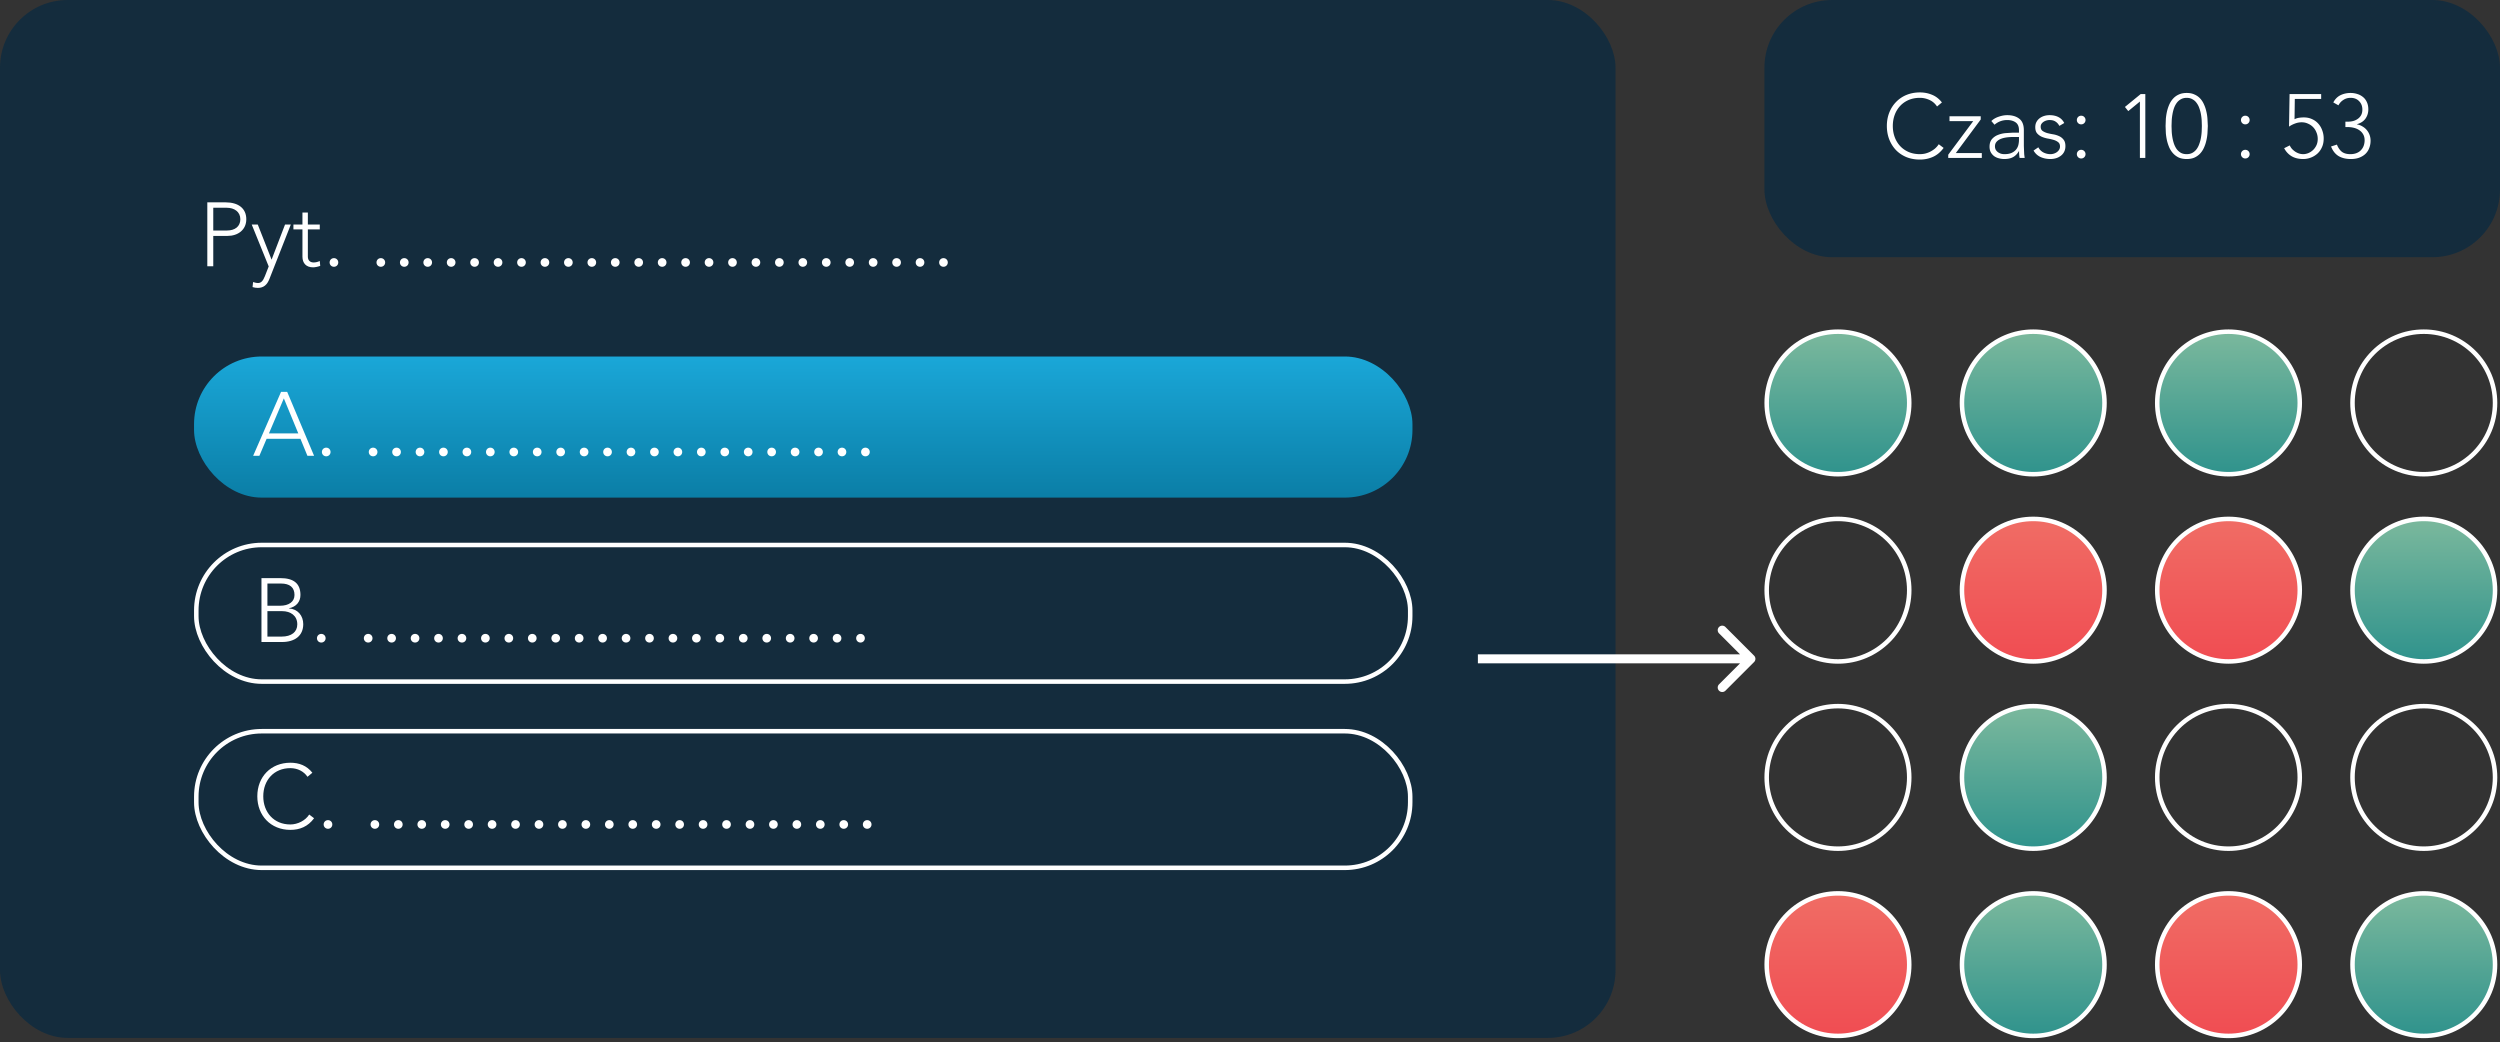 <svg xmlns="http://www.w3.org/2000/svg" width="554" height="231" fill="none" xmlns:v="https://vecta.io/nano"><rect width="100%" height="100%" fill="#333333" stroke="none"/><rect width="358" height="230" rx="15" fill="#142c3d"/><path d="M47.26 59h-1.32V44.84h4.04c2.84 0 4.6 1.34 4.6 3.74 0 2.34-1.82 3.7-4.18 3.7h-3.14V59zm0-12.96v5.04h3.06c1.7 0 2.94-.86 2.94-2.5 0-1.66-1.36-2.54-3-2.54h-3zm12.284 13l-3.76-9.28h1.34l3.06 7.78 2.98-7.78h1.28l-4.74 12.06c-.5 1.28-1.28 1.98-2.56 1.98-.4 0-.76-.06-1.18-.18l.12-1.12c.32.1.72.22 1.08.22.62 0 1.08-.36 1.52-1.48l.86-2.2zm5.478-8.2v-1.08h2V47.1h1.2v2.66h2.64v1.08h-2.64v6.04c0 .78.46 1.28 1.28 1.28.46 0 .92-.12 1.36-.32l.1 1.08c-.54.2-1.2.32-1.58.32-1.56 0-2.36-.94-2.36-2.36v-6.04h-2zm8.98 6.36c.54 0 .96.42.96.96s-.42.96-.96.96-.96-.42-.96-.96.42-.96.96-.96zm10.391 0c.54 0 .96.42.96.96s-.42.96-.96.96-.96-.42-.96-.96.42-.96.96-.96zm5.195 0c.54 0 .96.42.96.96s-.42.96-.96.96-.96-.42-.96-.96.42-.96.96-.96zm5.195 0c.54 0 .96.42.96.96s-.42.96-.96.96-.96-.42-.96-.96.42-.96.96-.96zm5.195 0c.54 0 .96.42.96.96s-.42.96-.96.96-.96-.42-.96-.96.42-.96.96-.96zm5.195 0c.54 0 .96.42.96.96s-.42.96-.96.96-.96-.42-.96-.96.42-.96.96-.96zm5.196 0c.54 0 .96.42.96.96s-.42.96-.96.96-.96-.42-.96-.96.42-.96.96-.96zm5.195 0c.54 0 .96.42.96.96s-.42.96-.96.96-.96-.42-.96-.96.42-.96.96-.96zm5.195 0c.54 0 .96.42.96.96s-.42.96-.96.96-.96-.42-.96-.96.42-.96.96-.96zm5.195 0c.54 0 .96.42.96.96s-.42.96-.96.96-.96-.42-.96-.96.42-.96.96-.96zm5.196 0c.54 0 .96.42.96.96s-.42.96-.96.96-.96-.42-.96-.96.42-.96.96-.96zm5.195 0c.54 0 .96.42.96.96s-.42.96-.96.96-.96-.42-.96-.96.42-.96.96-.96zm5.195 0c.54 0 .96.42.96.96s-.42.96-.96.96-.96-.42-.96-.96.42-.96.96-.96zm5.196 0c.54 0 .96.42.96.96s-.42.96-.96.96-.96-.42-.96-.96.42-.96.96-.96zm5.195 0c.54 0 .96.42.96.96s-.42.96-.96.96-.96-.42-.96-.96.42-.96.96-.96zm5.195 0c.54 0 .96.42.96.96s-.42.96-.96.96-.96-.42-.96-.96.42-.96.96-.96zm5.196 0c.54 0 .96.42.96.96s-.42.96-.96.96-.96-.42-.96-.96.42-.96.96-.96zm5.195 0c.54 0 .96.42.96.96s-.42.96-.96.96-.96-.42-.96-.96.42-.96.96-.96zm5.195 0c.54 0 .96.42.96.96s-.42.96-.96.96-.96-.42-.96-.96.42-.96.96-.96zm5.196 0c.54 0 .96.42.96.96s-.42.96-.96.96-.96-.42-.96-.96.42-.96.96-.96zm5.195 0c.54 0 .96.42.96.96s-.42.96-.96.96-.96-.42-.96-.96.42-.96.96-.96zm5.195 0c.54 0 .96.42.96.96s-.42.96-.96.96-.96-.42-.96-.96.42-.96.96-.96zm5.196 0c.54 0 .96.42.96.96s-.42.96-.96.96-.96-.42-.96-.96.42-.96.96-.96zm5.195 0c.54 0 .96.42.96.96s-.42.96-.96.96-.96-.42-.96-.96.42-.96.96-.96zm5.195 0c.54 0 .96.42.96.96s-.42.96-.96.96-.96-.42-.96-.96.42-.96.96-.96zm5.195 0c.54 0 .96.42.96.96s-.42.96-.96.96-.96-.42-.96-.96.42-.96.96-.96z" fill="#fff"/><rect x="391" width="163" height="57" rx="15" fill="#142c3d"/><path d="M430.707 32.78c-.68.92-1.466 1.58-2.36 1.98s-1.86.6-2.9.6c-1.08 0-2.073-.18-2.98-.54-.893-.373-1.66-.887-2.3-1.54-.64-.667-1.14-1.453-1.5-2.36-.36-.92-.54-1.92-.54-3s.18-2.073.54-2.98.86-1.687 1.5-2.34a6.76 6.76 0 0 1 2.3-1.56c.907-.373 1.9-.56 2.98-.56.96 0 1.854.173 2.68.52.84.333 1.574.9 2.2 1.7l-1.08.9c-.44-.667-1.006-1.153-1.7-1.46-.68-.307-1.38-.46-2.1-.46-.92 0-1.753.16-2.5.48-.733.32-1.36.76-1.88 1.32a5.84 5.84 0 0 0-1.2 1.98c-.28.76-.42 1.58-.42 2.46s.14 1.7.42 2.46a5.84 5.84 0 0 0 1.2 1.98c.52.56 1.147 1 1.88 1.32.747.32 1.58.48 2.5.48a5.52 5.52 0 0 0 1.12-.12 5.6 5.6 0 0 0 1.12-.4c.374-.187.727-.413 1.06-.68a4.53 4.53 0 0 0 .88-1l1.08.82zm1.022 1.5l5.54-7.44h-5.26v-1.08h6.92v.72l-5.52 7.44h5.76V35h-7.44v-.72zm16.756-3.16v1.22l.04 1 .04.86.1.8h-1.12c-.08-.453-.12-.953-.12-1.5h-.04c-.347.6-.78 1.04-1.3 1.32-.507.28-1.153.42-1.94.42a4.42 4.42 0 0 1-1.18-.16 3.06 3.06 0 0 1-1.04-.46 2.78 2.78 0 0 1-.76-.86c-.187-.347-.28-.767-.28-1.26 0-.707.18-1.267.54-1.68a3.29 3.29 0 0 1 1.32-.92c.533-.213 1.093-.347 1.68-.4l1.58-.1h1.4v-.56c0-.8-.247-1.373-.74-1.72s-1.113-.52-1.86-.52c-1.067 0-2.007.347-2.82 1.04l-.7-.82c.44-.427.987-.747 1.64-.96.653-.227 1.28-.34 1.88-.34 1.12 0 2.013.267 2.68.8.667.52 1 1.367 1 2.54v2.26zm-2.4-.76a10.74 10.74 0 0 0-1.48.1c-.467.067-.893.18-1.28.34-.373.16-.673.373-.9.64s-.34.6-.34 1a1.6 1.6 0 0 0 .18.76 1.93 1.93 0 0 0 .5.54c.2.133.42.24.66.32.253.067.507.1.76.1.64 0 1.167-.093 1.58-.28s.74-.427.98-.72a2.56 2.56 0 0 0 .52-1.02c.093-.387.14-.773.14-1.16v-.62h-1.32zm5.611 2.28a2.64 2.64 0 0 0 1.12 1.14c.493.253 1.013.38 1.56.38a2.51 2.51 0 0 0 .76-.12c.253-.08.48-.193.68-.34s.36-.32.48-.52c.133-.213.2-.453.2-.72 0-.427-.14-.747-.42-.96-.267-.213-.6-.38-1-.5a10.76 10.76 0 0 0-1.32-.3 6.37 6.37 0 0 1-1.32-.4c-.4-.187-.74-.44-1.02-.76-.267-.32-.4-.773-.4-1.36 0-.453.093-.847.28-1.18a2.53 2.53 0 0 1 .72-.82 3.17 3.17 0 0 1 1.02-.5c.373-.107.753-.16 1.14-.16.76 0 1.413.14 1.96.42.56.28.993.72 1.3 1.32l-1.08.64c-.227-.427-.513-.747-.86-.96-.333-.227-.773-.34-1.32-.34-.213 0-.44.033-.68.1-.227.067-.433.16-.62.28a1.74 1.74 0 0 0-.48.46c-.12.187-.18.4-.18.64 0 .413.133.72.4.92.28.2.62.36 1.02.48.4.107.84.2 1.32.28a5.08 5.08 0 0 1 1.32.4c.4.173.733.433 1 .78.28.333.42.813.42 1.44 0 .48-.093.9-.28 1.26-.173.347-.42.64-.74.88a3.19 3.19 0 0 1-1.06.54 4.36 4.36 0 0 1-1.26.18c-.8 0-1.533-.153-2.2-.46-.653-.307-1.16-.78-1.52-1.42l1.06-.72zm8.536-6.04c0-.267.093-.493.28-.68s.413-.28.68-.28.493.093.68.28a.93.93 0 0 1 .28.68.93.93 0 0 1-.28.68c-.187.187-.414.28-.68.28s-.494-.093-.68-.28-.28-.413-.28-.68zm0 7.56c0-.267.093-.493.28-.68s.413-.28.68-.28.493.093.68.28a.93.93 0 0 1 .28.68.93.93 0 0 1-.28.68c-.187.187-.414.28-.68.28s-.494-.093-.68-.28-.28-.413-.28-.68zm13.97-11.64h-.02l-2.56 2.1-.74-.92 3.5-2.86h1.02V35h-1.2V22.52zm5.691 5.4l.06-1.6c.053-.573.14-1.127.26-1.66.133-.547.306-1.06.52-1.54.226-.493.513-.927.86-1.3s.76-.667 1.24-.88c.493-.227 1.073-.34 1.74-.34s1.24.113 1.72.34c.493.213.913.507 1.26.88a4.57 4.57 0 0 1 .84 1.3c.226.48.4.993.52 1.54.133.533.22 1.087.26 1.66l.08 1.6-.08 1.62c-.04.56-.127 1.113-.26 1.66a7.8 7.8 0 0 1-.52 1.54c-.214.48-.494.907-.84 1.28s-.767.673-1.26.9c-.48.213-1.054.32-1.72.32s-1.247-.107-1.74-.32a4 4 0 0 1-1.24-.9c-.347-.373-.634-.8-.86-1.28a9.85 9.85 0 0 1-.52-1.54 13.8 13.8 0 0 1-.26-1.66l-.06-1.62zm1.32 0l.04 1.24a12.38 12.38 0 0 0 .16 1.36 9.35 9.35 0 0 0 .34 1.34 5.16 5.16 0 0 0 .6 1.18 3.18 3.18 0 0 0 .92.82c.36.2.793.3 1.3.3.493 0 .92-.1 1.28-.3.373-.213.68-.487.92-.82.253-.347.453-.74.6-1.18.16-.44.28-.887.36-1.34a12.63 12.63 0 0 0 .16-1.36l.04-1.24-.04-1.22c-.027-.453-.08-.907-.16-1.36-.08-.467-.2-.92-.36-1.36-.147-.44-.347-.827-.6-1.16-.24-.347-.547-.62-.92-.82-.36-.213-.787-.32-1.28-.32s-.927.107-1.3.32c-.36.2-.667.473-.92.82-.24.333-.44.72-.6 1.16a9.18 9.18 0 0 0-.34 1.36c-.08.453-.134.907-.16 1.36l-.04 1.22zm15.386-1.32c0-.267.093-.493.28-.68s.413-.28.68-.28.493.093.68.28a.93.93 0 0 1 .28.68.93.93 0 0 1-.28.68c-.187.187-.414.28-.68.28s-.494-.093-.68-.28-.28-.413-.28-.68zm0 7.56c0-.267.093-.493.28-.68s.413-.28.68-.28.493.093.68.28a.93.93 0 0 1 .28.68.93.93 0 0 1-.28.68c-.187.187-.414.28-.68.28s-.494-.093-.68-.28-.28-.413-.28-.68zm17.77-12.24h-5.84l-.06 4.5a3.14 3.14 0 0 1 1-.32 7.24 7.24 0 0 1 1.06-.08c.68 0 1.287.127 1.82.38a3.87 3.87 0 0 1 1.38 1c.387.427.68.927.88 1.5a5 5 0 0 1 .32 1.8c0 .76-.14 1.427-.42 2-.266.573-.62 1.047-1.06 1.42s-.926.653-1.46.84a4.76 4.76 0 0 1-1.58.28c-1.04 0-1.913-.213-2.62-.64-.693-.427-1.233-1.013-1.62-1.76l1.24-.62c.12.267.28.52.48.76.214.227.454.433.72.62a3.98 3.98 0 0 0 .86.42c.307.093.62.14.94.14s.667-.067 1.04-.2a3.53 3.53 0 0 0 1.04-.64c.32-.28.587-.633.8-1.06s.32-.92.32-1.48c0-.507-.093-.98-.28-1.42a3.47 3.47 0 0 0-.74-1.18c-.32-.333-.7-.593-1.14-.78-.426-.2-.893-.3-1.4-.3a4.05 4.05 0 0 0-1.48.28c-.48.173-.92.4-1.32.68l.12-7.22h7v1.08zm3.491 10.12c.267.68.627 1.207 1.08 1.58.467.36 1.1.54 1.9.54.52 0 .98-.08 1.38-.24s.727-.38.98-.66a2.73 2.73 0 0 0 .6-.98 3.55 3.55 0 0 0 .2-1.2c0-.52-.113-.967-.34-1.34-.213-.373-.5-.673-.86-.9-.347-.24-.747-.413-1.2-.52a5.67 5.67 0 0 0-1.34-.16h-.52v-1.2h.6c.373 0 .747-.047 1.12-.14.387-.107.727-.267 1.02-.48a2.43 2.43 0 0 0 .74-.82c.187-.347.28-.76.28-1.24 0-.76-.24-1.38-.72-1.86-.467-.493-1.1-.74-1.9-.74-.587 0-1.113.153-1.58.46-.467.293-.833.693-1.1 1.2l-1.14-.64c.387-.733.913-1.267 1.58-1.6.68-.333 1.427-.5 2.24-.5.533 0 1.04.08 1.52.24a3.49 3.49 0 0 1 1.26.68c.36.293.64.667.84 1.12.213.453.32.987.32 1.6 0 .773-.213 1.46-.64 2.06-.427.587-1.053.993-1.88 1.22v.04c.453.08.86.233 1.22.46a3.5 3.5 0 0 1 .96.8 3.62 3.62 0 0 1 .62 1.08 3.68 3.68 0 0 1 .22 1.28 4.42 4.42 0 0 1-.28 1.58 3.42 3.42 0 0 1-.82 1.3c-.36.36-.813.647-1.36.86s-1.187.32-1.92.32c-1.067 0-1.973-.22-2.72-.66-.733-.453-1.287-1.16-1.66-2.12l1.3-.42z" fill="#fff"/><rect x="43" y="79" width="270" height="31.27" rx="15" fill="url(#A)"/><path d="M57.48 101H56.1l6.18-14.16h1.36L69.6 101h-1.48l-1.54-3.76h-7.5l-1.6 3.76zm5.42-12.72l-3.3 7.76h6.5l-3.2-7.76zm9.391 10.92c.54 0 .96.42.96.96s-.42.96-.96.96-.96-.42-.96-.96.42-.96.96-.96zm10.391 0c.54 0 .96.42.96.96s-.42.96-.96.96-.96-.42-.96-.96.42-.96.96-.96zm5.195 0c.54 0 .96.42.96.96s-.42.96-.96.96-.96-.42-.96-.96.42-.96.96-.96zm5.195 0c.54 0 .96.42.96.96s-.42.96-.96.96-.96-.42-.96-.96.42-.96.96-.96zm5.195 0c.54 0 .96.42.96.96s-.42.96-.96.96-.96-.42-.96-.96.42-.96.96-.96zm5.195 0c.54 0 .96.42.96.96s-.42.96-.96.96-.96-.42-.96-.96.42-.96.96-.96zm5.196 0c.54 0 .96.42.96.96s-.42.96-.96.96-.96-.42-.96-.96.42-.96.96-.96zm5.195 0c.54 0 .96.42.96.96s-.42.96-.96.96-.96-.42-.96-.96.42-.96.96-.96zm5.195 0c.54 0 .96.42.96.96s-.42.96-.96.96-.96-.42-.96-.96.42-.96.96-.96zm5.196 0c.54 0 .96.42.96.96s-.42.96-.96.96-.96-.42-.96-.96.42-.96.96-.96zm5.195 0c.54 0 .96.42.96.96s-.42.96-.96.96-.96-.42-.96-.96.42-.96.96-.96zm5.195 0c.54 0 .96.42.96.96s-.42.96-.96.96-.96-.42-.96-.96.42-.96.96-.96zm5.195 0c.54 0 .96.42.96.96s-.42.96-.96.96-.96-.42-.96-.96.42-.96.96-.96zm5.196 0c.54 0 .96.42.96.96s-.42.96-.96.96-.96-.42-.96-.96.42-.96.96-.96zm5.195 0c.54 0 .96.42.96.96s-.42.96-.96.96-.96-.42-.96-.96.42-.96.96-.96zm5.195 0c.54 0 .96.42.96.96s-.42.96-.96.96-.96-.42-.96-.96.42-.96.96-.96zm5.196 0c.54 0 .96.42.96.96s-.42.96-.96.96-.96-.42-.96-.96.42-.96.96-.96zm5.195 0c.54 0 .96.42.96.96s-.42.96-.96.96-.96-.42-.96-.96.42-.96.96-.96zm5.195 0c.54 0 .96.42.96.96s-.42.96-.96.96-.96-.42-.96-.96.42-.96.96-.96zm5.196 0c.54 0 .96.42.96.96s-.42.96-.96.96-.96-.42-.96-.96.42-.96.96-.96zm5.195 0c.54 0 .96.42.96.96s-.42.96-.96.96-.96-.42-.96-.96.42-.96.96-.96zm5.195 0c.54 0 .96.42.96.96s-.42.96-.96.96-.96-.42-.96-.96.42-.96.96-.96zm5.196 0c.54 0 .96.42.96.96s-.42.96-.96.96-.96-.42-.96-.96.42-.96.96-.96z" fill="#fff"/><rect x="43.5" y="120.77" width="269" height="30.27" rx="14.5" stroke="#fff"/><path d="M62.5 142.27h-4.56v-14.16h4.18c2.94 0 4.46 1.18 4.46 3.74 0 1.48-.92 2.62-2.54 2.94v.04c1.94.12 3.16 1.6 3.16 3.48 0 2.6-1.9 3.96-4.7 3.96zm-3.24-1.2h3.12c2.24 0 3.5-1.04 3.5-2.72 0-1.92-1.48-2.92-3.36-2.92h-3.26v5.64zm0-6.84h2.82c1.92 0 3.18-.88 3.18-2.38 0-1.68-1.04-2.54-3-2.54h-3v4.92zm11.938 6.24c.54 0 .96.42.96.96s-.42.96-.96.96-.96-.42-.96-.96.42-.96.96-.96zm10.391 0c.54 0 .96.42.96.96s-.42.96-.96.96-.96-.42-.96-.96.42-.96.96-.96zm5.195 0c.54 0 .96.42.96.96s-.42.96-.96.96-.96-.42-.96-.96.42-.96.96-.96zm5.195 0c.54 0 .96.42.96.96s-.42.96-.96.96-.96-.42-.96-.96.42-.96.96-.96zm5.195 0c.54 0 .96.42.96.96s-.42.96-.96.96-.96-.42-.96-.96.42-.96.96-.96zm5.196 0c.54 0 .96.42.96.96s-.42.96-.96.96-.96-.42-.96-.96.42-.96.96-.96zm5.195 0c.54 0 .96.42.96.96s-.42.96-.96.96-.96-.42-.96-.96.42-.96.96-.96zm5.195 0c.54 0 .96.42.96.96s-.42.96-.96.96-.96-.42-.96-.96.42-.96.96-.96zm5.195 0c.54 0 .96.42.96.96s-.42.96-.96.96-.96-.42-.96-.96.42-.96.96-.96zm5.196 0c.54 0 .96.42.96.96s-.42.96-.96.96-.96-.42-.96-.96.42-.96.96-.96zm5.195 0c.54 0 .96.42.96.96s-.42.96-.96.96-.96-.42-.96-.96.42-.96.96-.96zm5.195 0c.54 0 .96.42.96.96s-.42.96-.96.96-.96-.42-.96-.96.42-.96.96-.96zm5.196 0c.54 0 .96.42.96.96s-.42.96-.96.96-.96-.42-.96-.96.42-.96.96-.96zm5.195 0c.54 0 .96.42.96.96s-.42.96-.96.96-.96-.42-.96-.96.42-.96.96-.96zm5.195 0c.54 0 .96.42.96.96s-.42.96-.96.96-.96-.42-.96-.96.42-.96.96-.96zm5.196 0c.54 0 .96.42.96.96s-.42.96-.96.96-.96-.42-.96-.96.42-.96.96-.96zm5.195 0c.54 0 .96.42.96.96s-.42.96-.96.96-.96-.42-.96-.96.42-.96.96-.96zm5.195 0c.54 0 .96.42.96.96s-.42.96-.96.96-.96-.42-.96-.96.42-.96.96-.96zm5.196 0c.54 0 .96.42.96.96s-.42.96-.96.96-.96-.42-.96-.96.42-.96.96-.96zm5.195 0c.54 0 .96.42.96.96s-.42.96-.96.96-.96-.42-.96-.96.42-.96.96-.96zm5.195 0c.54 0 .96.42.96.96s-.42.96-.96.96-.96-.42-.96-.96.42-.96.96-.96zm5.196 0c.54 0 .96.42.96.96s-.42.96-.96.96-.96-.42-.96-.96.42-.96.96-.96zm5.195 0c.54 0 .96.42.96.96s-.42.96-.96.96-.96-.42-.96-.96.42-.96.96-.96z" fill="#fff"/><rect x="43.5" y="162.039" width="269" height="30.27" rx="14.5" stroke="#fff"/><path d="M64.34 169.019c1.94 0 3.64.64 4.88 2.22l-1.08.9c-.8-1.2-2.2-1.92-3.8-1.92-3.6 0-6 2.64-6 6.24 0 3.54 2.34 6.24 6 6.24 1.62 0 3.34-.86 4.18-2.2l1.08.82c-1.36 1.86-3.18 2.58-5.26 2.58-4.36 0-7.32-3.18-7.32-7.44 0-4.36 3.04-7.44 7.32-7.44zm8.342 12.72c.54 0 .96.42.96.96s-.42.96-.96.96-.96-.42-.96-.96.42-.96.96-.96zm10.391 0c.54 0 .96.42.96.96s-.42.96-.96.96-.96-.42-.96-.96.42-.96.96-.96zm5.195 0c.54 0 .96.42.96.96s-.42.96-.96.96-.96-.42-.96-.96.42-.96.96-.96zm5.195 0c.54 0 .96.42.96.96s-.42.96-.96.96-.96-.42-.96-.96.42-.96.96-.96zm5.195 0c.54 0 .96.42.96.96s-.42.96-.96.96-.96-.42-.96-.96.42-.96.96-.96zm5.195 0c.54 0 .96.42.96.96s-.42.96-.96.96-.96-.42-.96-.96.42-.96.96-.96zm5.195 0c.54 0 .96.42.96.96s-.42.96-.96.96-.96-.42-.96-.96.42-.96.96-.96zm5.196 0c.54 0 .96.42.96.96s-.42.96-.96.96-.96-.42-.96-.96.42-.96.96-.96zm5.195 0c.54 0 .96.42.96.96s-.42.96-.96.96-.96-.42-.96-.96.42-.96.96-.96zm5.195 0c.54 0 .96.42.96.96s-.42.96-.96.96-.96-.42-.96-.96.42-.96.96-.96zm5.195 0c.54 0 .96.42.96.96s-.42.96-.96.96-.96-.42-.96-.96.42-.96.96-.96zm5.196 0c.54 0 .96.42.96.96s-.42.96-.96.96-.96-.42-.96-.96.42-.96.96-.96zm5.195 0c.54 0 .96.42.96.96s-.42.96-.96.96-.96-.42-.96-.96.42-.96.96-.96zm5.195 0c.54 0 .96.42.96.96s-.42.96-.96.96-.96-.42-.96-.96.42-.96.96-.96zm5.196 0c.54 0 .96.42.96.96s-.42.96-.96.96-.96-.42-.96-.96.42-.96.96-.96zm5.195 0c.54 0 .96.42.96.96s-.42.96-.96.96-.96-.42-.96-.96.42-.96.96-.96zm5.195 0c.54 0 .96.42.96.96s-.42.96-.96.96-.96-.42-.96-.96.42-.96.96-.96zm5.196 0c.54 0 .96.42.96.96s-.42.96-.96.96-.96-.42-.96-.96.42-.96.96-.96zm5.195 0c.54 0 .96.42.96.96s-.42.96-.96.96-.96-.42-.96-.96.42-.96.96-.96zm5.195 0c.54 0 .96.42.96.96s-.42.96-.96.96-.96-.42-.96-.96.42-.96.96-.96zm5.196 0c.54 0 .96.42.96.96s-.42.96-.96.96-.96-.42-.96-.96.42-.96.96-.96zm5.195 0c.54 0 .96.42.96.96s-.42.96-.96.96-.96-.42-.96-.96.42-.96.96-.96zm5.195 0c.54 0 .96.42.96.96s-.42.96-.96.96-.96-.42-.96-.96.42-.96.96-.96z" fill="#fff"/><g stroke="#fff"><circle cx="407.293" cy="89.293" r="15.793" fill="url(#B)"/><circle cx="450.564" cy="89.293" r="15.793" fill="url(#C)"/><circle cx="493.836" cy="89.293" r="15.793" fill="url(#D)"/><circle cx="537.107" cy="89.293" r="15.793"/><circle cx="407.293" cy="130.784" r="15.793"/><circle cx="450.564" cy="130.784" r="15.793" fill="url(#E)"/><circle cx="493.836" cy="130.784" r="15.793" fill="url(#F)"/><circle cx="537.107" cy="130.784" r="15.793" fill="url(#G)"/><circle cx="407.293" cy="172.274" r="15.793"/><circle cx="450.564" cy="172.274" r="15.793" fill="url(#H)"/><circle cx="493.836" cy="172.274" r="15.793"/><circle cx="537.107" cy="172.274" r="15.793"/><circle cx="407.293" cy="213.765" r="15.793" fill="url(#I)"/><circle cx="450.564" cy="213.765" r="15.793" fill="url(#J)"/><circle cx="493.836" cy="213.765" r="15.793" fill="url(#K)"/><circle cx="537.107" cy="213.765" r="15.793" fill="url(#L)"/></g><path d="M388.707 146.707a1 1 0 0 0 0-1.414l-6.364-6.364a1 1 0 0 0-1.414 1.414l5.657 5.657-5.657 5.657a1 1 0 0 0 1.414 1.414l6.364-6.364zM327.5 147H388v-2h-60.5v2z" fill="#fff"/><defs><linearGradient id="A" x1="178" y1="79" x2="178" y2="110.27" href="#M"><stop stop-color="#1aa7d8"/><stop offset="1" stop-color="#0b7ea6"/></linearGradient><linearGradient id="B" x1="407.293" y1="73" x2="407.293" y2="105.587" href="#M"><stop stop-color="#7cb99d"/><stop offset="1" stop-color="#2e928c"/></linearGradient><linearGradient id="C" x1="450.564" y1="73" x2="450.564" y2="105.587" href="#M"><stop stop-color="#7cb99d"/><stop offset="1" stop-color="#2e928c"/></linearGradient><linearGradient id="D" x1="493.836" y1="73" x2="493.836" y2="105.587" href="#M"><stop stop-color="#7cb99d"/><stop offset="1" stop-color="#2e928c"/></linearGradient><linearGradient id="E" x1="450.564" y1="114.491" x2="450.564" y2="147.078" href="#M"><stop stop-color="#f06d65"/><stop offset="1" stop-color="#f04c52"/></linearGradient><linearGradient id="F" x1="493.836" y1="114.491" x2="493.836" y2="147.078" href="#M"><stop stop-color="#f06d65"/><stop offset="1" stop-color="#f04c52"/></linearGradient><linearGradient id="G" x1="537.107" y1="114.491" x2="537.107" y2="147.078" href="#M"><stop stop-color="#7cb99d"/><stop offset="1" stop-color="#2e928c"/></linearGradient><linearGradient id="H" x1="450.564" y1="155.981" x2="450.564" y2="188.568" href="#M"><stop stop-color="#7cb99d"/><stop offset="1" stop-color="#2e928c"/></linearGradient><linearGradient id="I" x1="407.293" y1="197.472" x2="407.293" y2="230.059" href="#M"><stop stop-color="#f06d65"/><stop offset="1" stop-color="#f04c52"/></linearGradient><linearGradient id="J" x1="450.564" y1="197.472" x2="450.564" y2="230.059" href="#M"><stop stop-color="#7cb99d"/><stop offset="1" stop-color="#2e928c"/></linearGradient><linearGradient id="K" x1="493.836" y1="197.472" x2="493.836" y2="230.059" href="#M"><stop stop-color="#f06d65"/><stop offset="1" stop-color="#f04c52"/></linearGradient><linearGradient id="L" x1="537.107" y1="197.472" x2="537.107" y2="230.059" href="#M"><stop stop-color="#7cb99d"/><stop offset="1" stop-color="#2e928c"/></linearGradient><linearGradient id="M" gradientUnits="userSpaceOnUse"/></defs></svg>